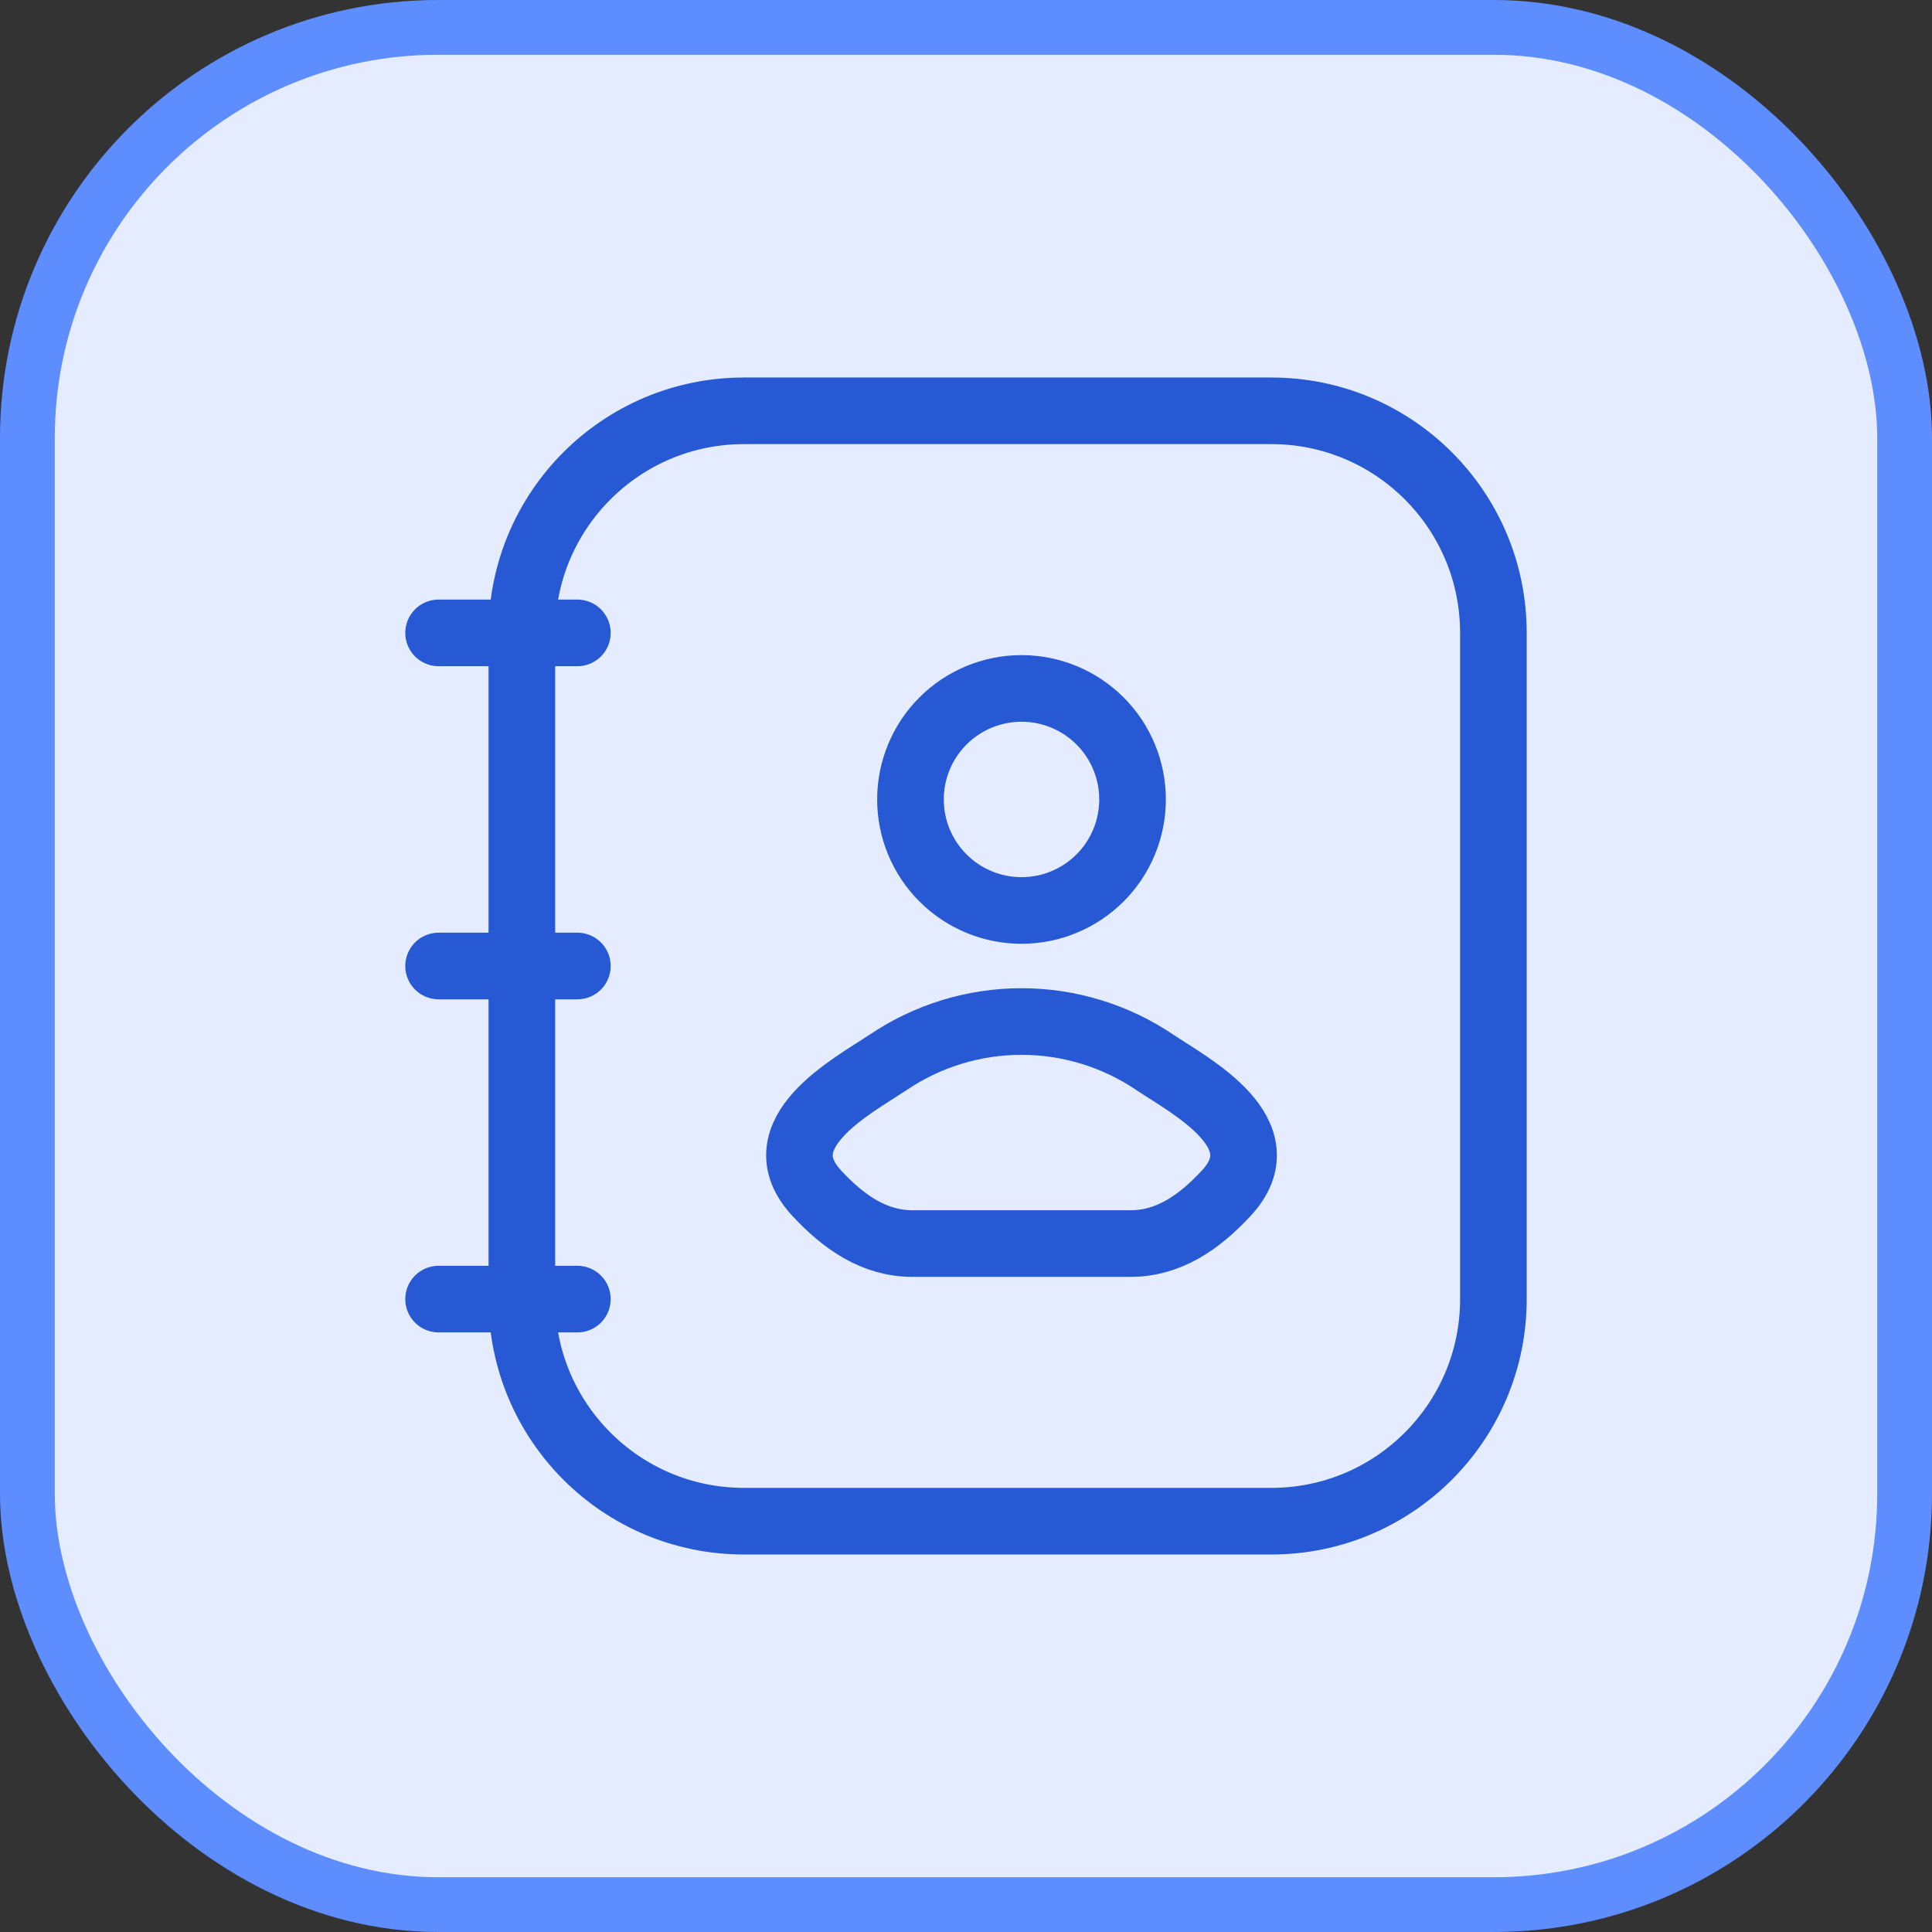 <svg width="58" height="58" viewBox="0 0 58 58" fill="none" xmlns="http://www.w3.org/2000/svg">
<rect x="0" y="0" width="58" height="58" fill="#333333" stroke="none"/>
<rect x="0.822" y="0.822" width="56.356" height="56.356" rx="12.331" fill="#E5ECFF"/>
<rect x="0.822" y="0.822" width="56.356" height="56.356" rx="12.331" stroke="#5E8DFF" stroke-width="1.644"/>
<path d="M38.167 12.333H22.333C18.651 12.333 15.667 15.318 15.667 19V39C15.667 42.682 18.651 45.667 22.333 45.667H38.167C41.849 45.667 44.833 42.682 44.833 39V19C44.833 15.318 41.849 12.333 38.167 12.333Z" stroke="#2759D4" stroke-width="2" stroke-linecap="round" stroke-linejoin="round"/>
<path d="M26.65 31.9C25.602 32.603 22.855 34.037 24.528 35.83C25.345 36.707 26.257 37.333 27.4 37.333H33.933C35.077 37.333 35.988 36.707 36.805 35.83C38.478 34.037 35.732 32.603 34.683 31.902C33.498 31.097 32.099 30.667 30.667 30.667C29.234 30.667 27.835 31.097 26.65 31.902M17.333 19H13.167M17.333 29H13.167M17.333 39H13.167M34 24C34 24.884 33.649 25.732 33.024 26.357C32.398 26.982 31.551 27.333 30.667 27.333C29.783 27.333 28.935 26.982 28.31 26.357C27.684 25.732 27.333 24.884 27.333 24C27.333 23.116 27.684 22.268 28.31 21.643C28.935 21.018 29.783 20.667 30.667 20.667C31.551 20.667 32.398 21.018 33.024 21.643C33.649 22.268 34 23.116 34 24Z" stroke="#2759D4" stroke-width="2" stroke-linecap="round" stroke-linejoin="round"/>
</svg>
